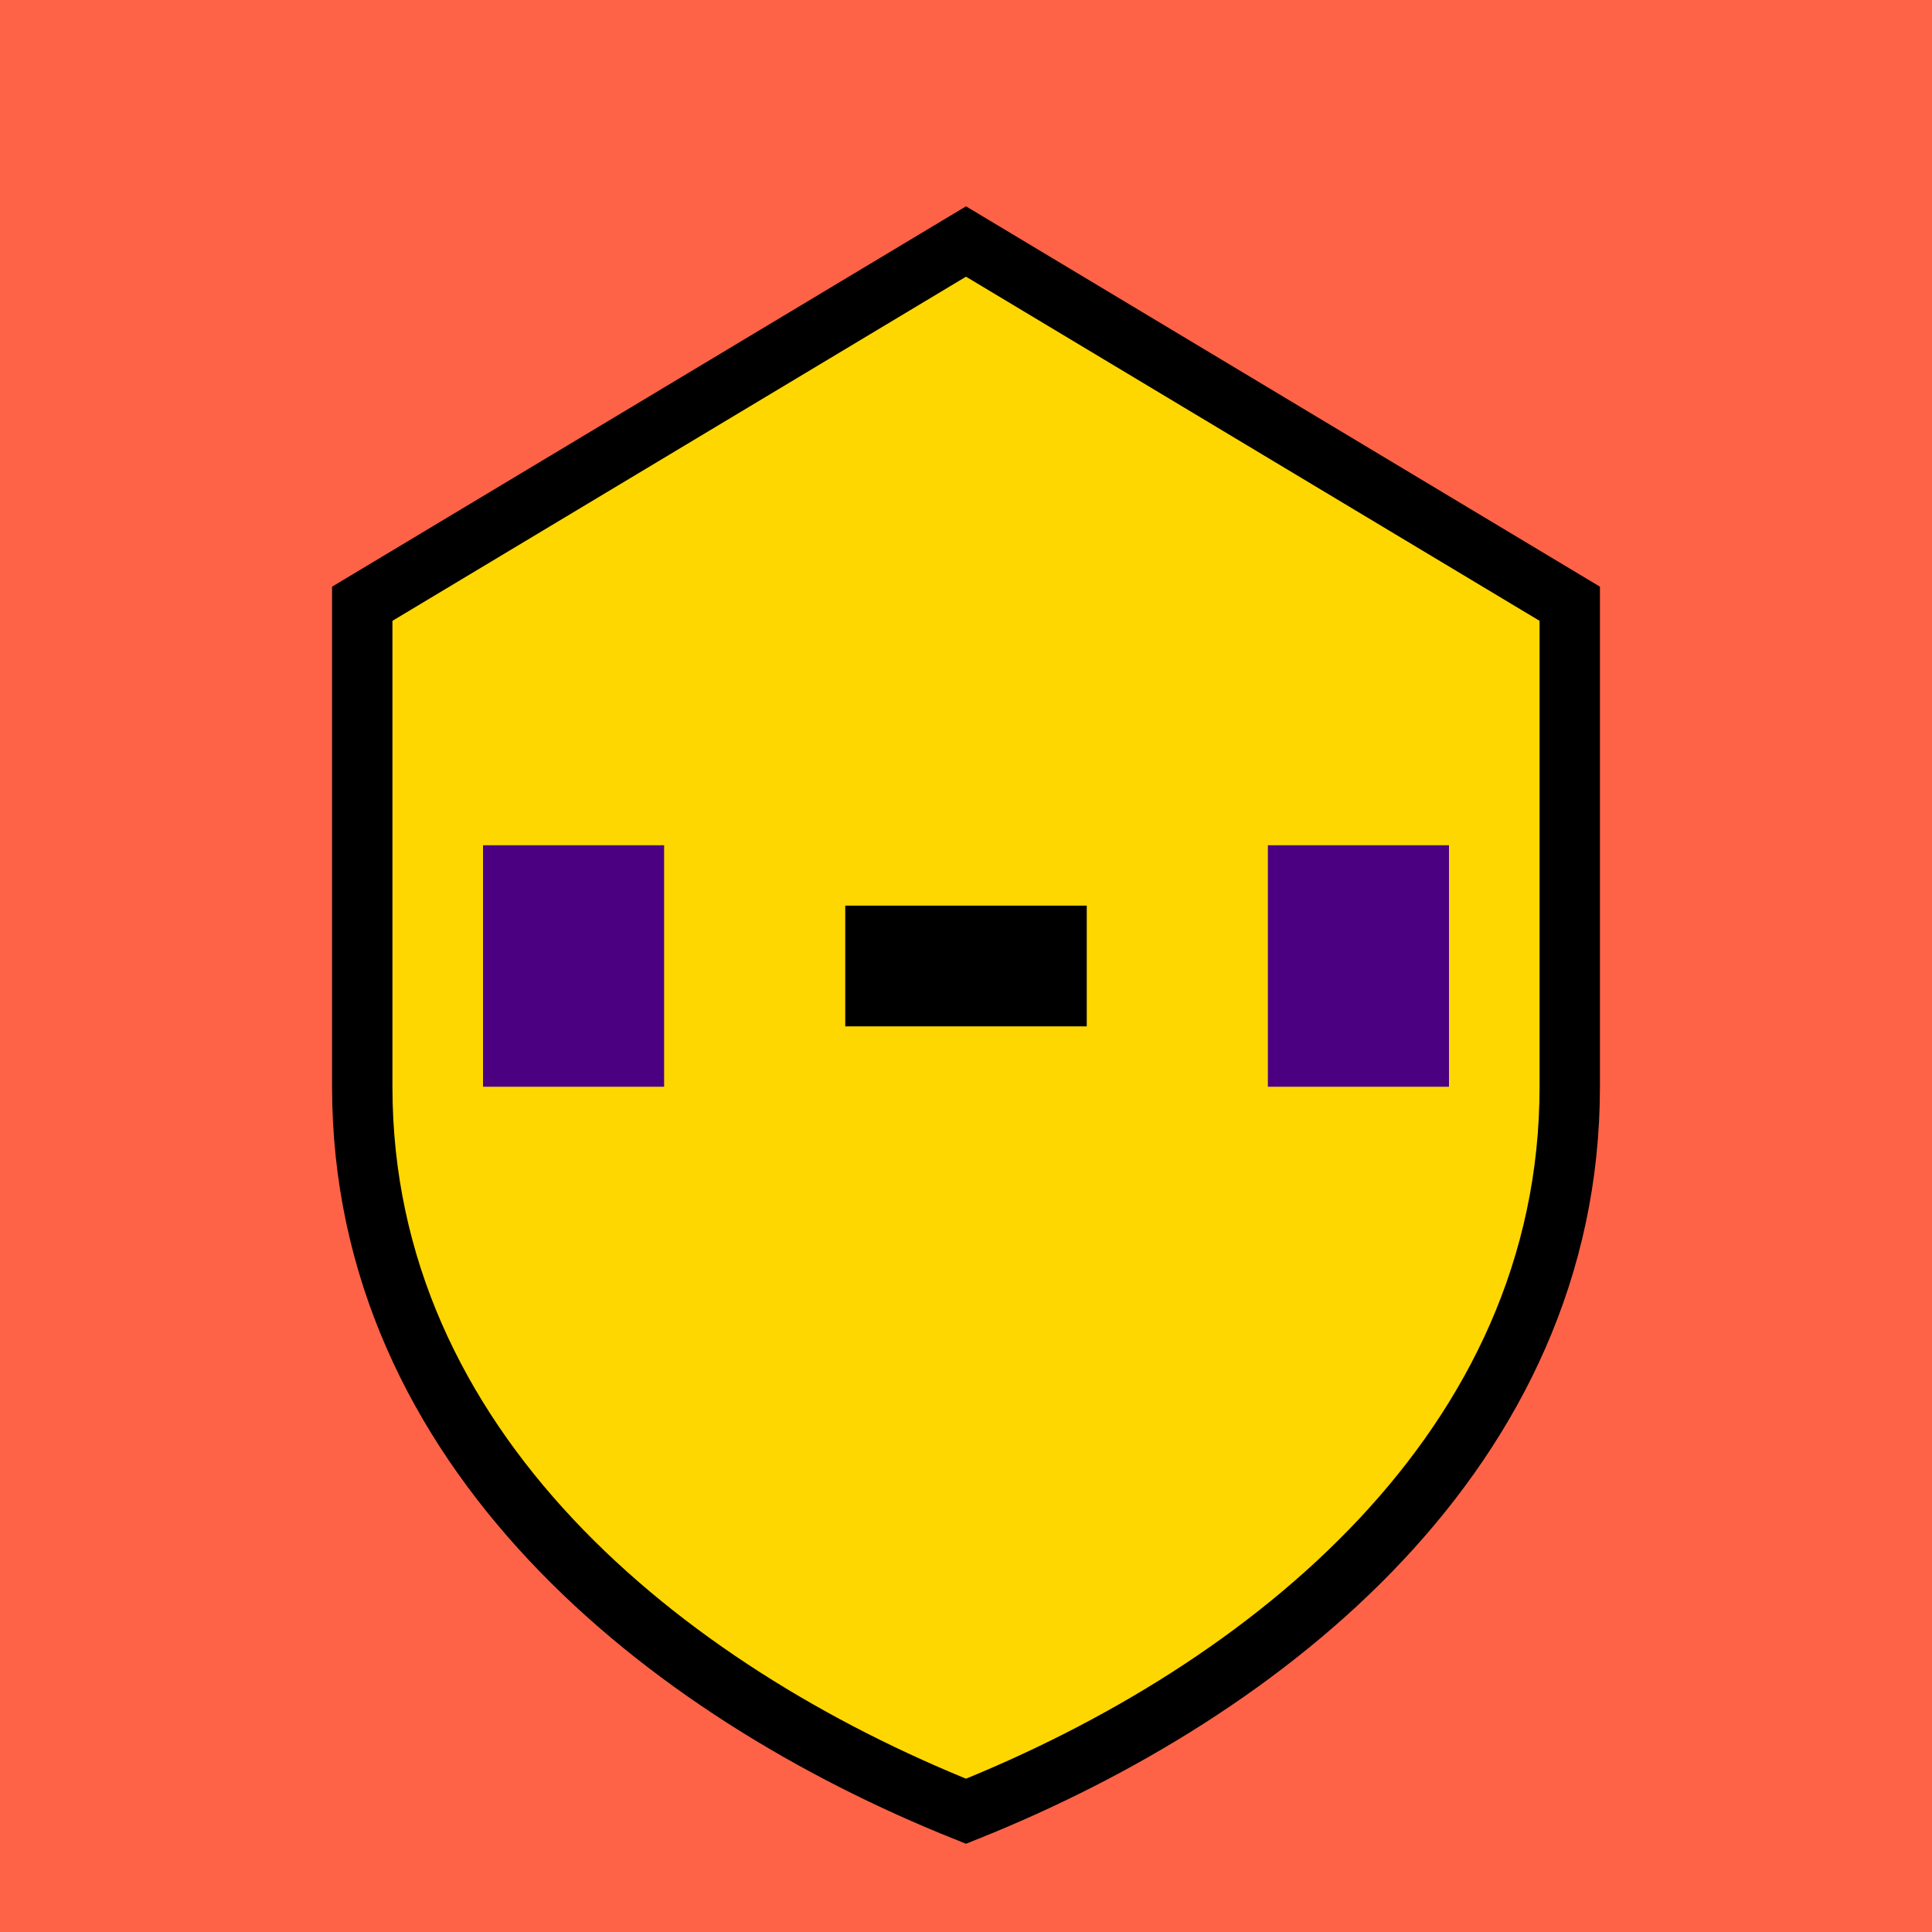 <!-- favicon.ico інструкцій створення -->
<!-- 
Для створення favicon.ico використовуйте наступний SVG код:

<svg xmlns="http://www.w3.org/2000/svg" viewBox="0 0 32 32" width="32" height="32">
  <rect width="32" height="32" fill="#FF6347"/>
  <path d="M16 4 L6 10 L6 18 C6 24 11 28 16 30 C21 28 26 24 26 18 L26 10 Z" 
        fill="#FFD700" stroke="#000" stroke-width="1"/>
  <g transform="translate(16,16)">
    <rect x="-8" y="-2" width="3" height="4" fill="#4B0082"/>
    <rect x="-2" y="-1" width="4" height="2" fill="#000"/>
    <rect x="5" y="-2" width="3" height="4" fill="#4B0082"/>
  </g>
</svg>

Збережіть цей SVG як favicon.svg та конвертуйте в favicon.ico за допомогою онлайн конвертера.
Альтернативно, можете використовувати цей код як data URI в HTML:
-->

<svg
  xmlns="http://www.w3.org/2000/svg"
  viewBox="0 0 32 32"
  width="32"
  height="32"
>
  <!-- Background -->
  <rect width="32" height="32" fill="#FF6347" />

  <!-- Shield -->
  <path
    d="M16 4 L6 10 L6 18 C6 24 11 28 16 30 C21 28 26 24 26 18 L26 10 Z"
    fill="#FFD700"
    stroke="#000"
    stroke-width="1"
  />

  <!-- Simplified dumbbell -->
  <g transform="translate(16,16)">
    <!-- Left weight -->
    <rect x="-8" y="-2" width="3" height="4" fill="#4B0082" />
    <!-- Bar -->
    <rect x="-2" y="-1" width="4" height="2" fill="#000" />
    <!-- Right weight -->
    <rect x="5" y="-2" width="3" height="4" fill="#4B0082" />
  </g>
</svg>
